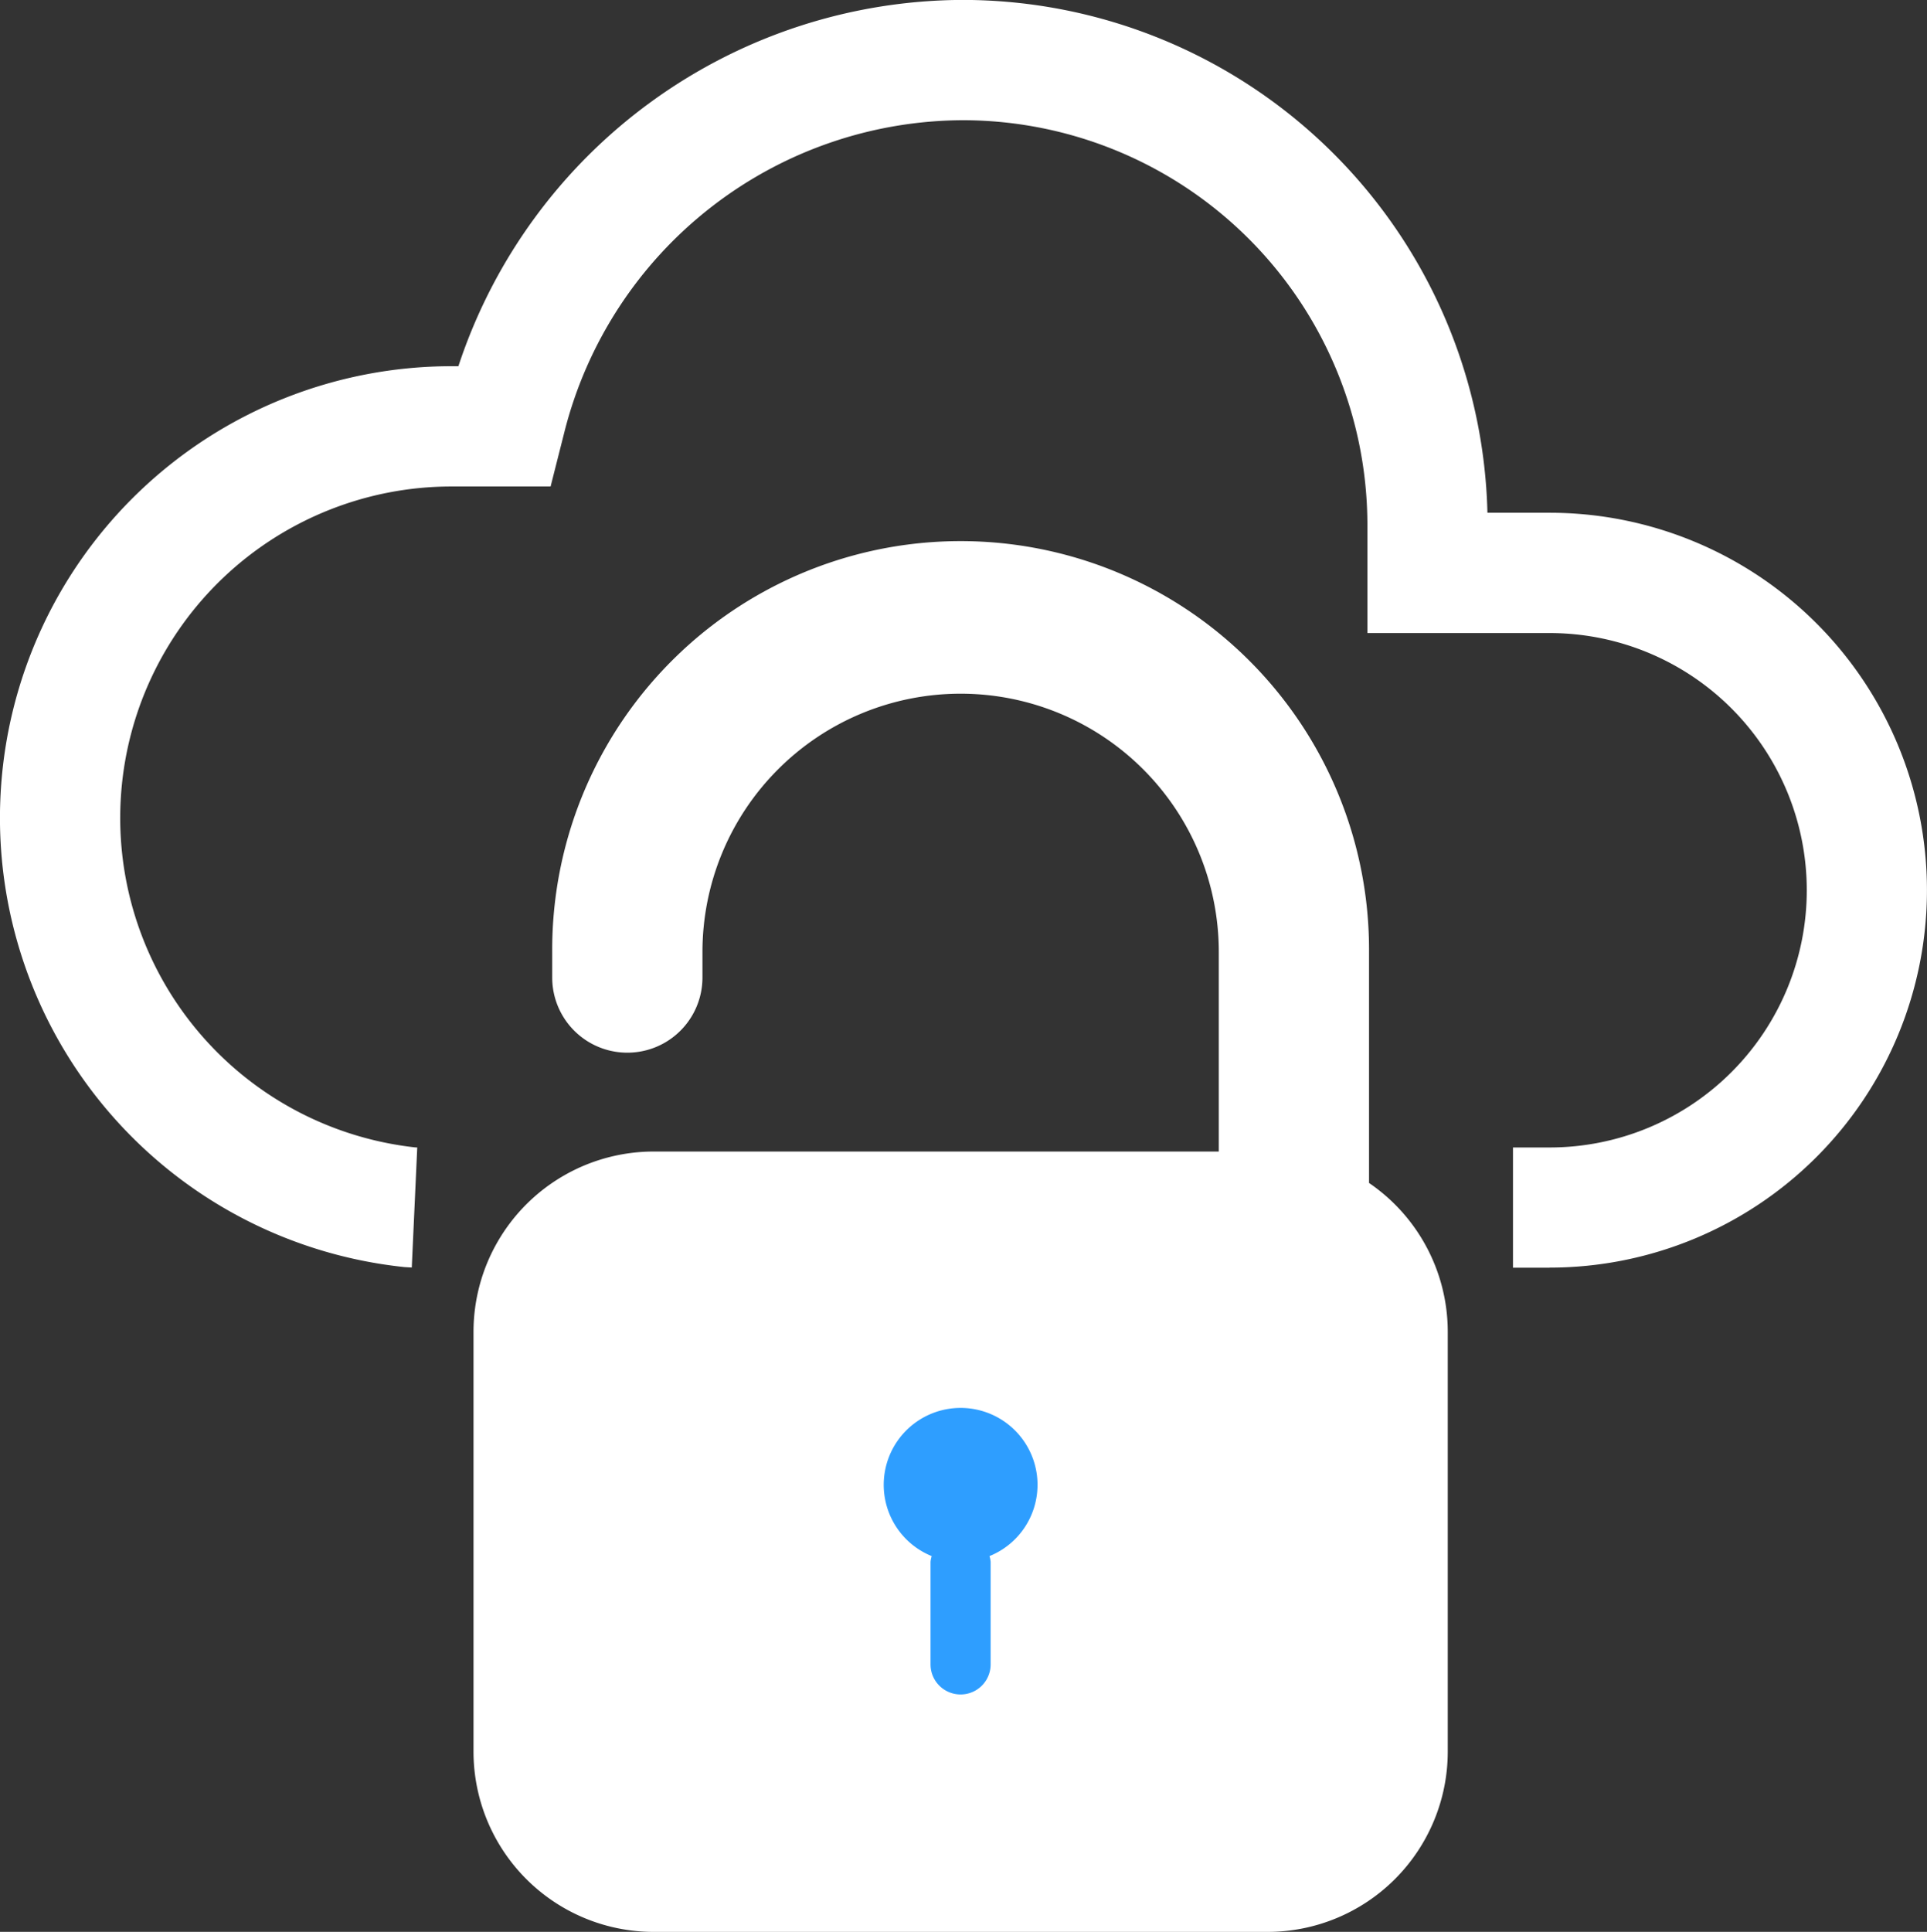 <svg xmlns="http://www.w3.org/2000/svg" width="149.313" height="149.659" viewBox="0 0 149.313 149.659"><rect x="0" y="0" width="149.313" height="149.659" fill="#333333" stroke="none"/><path d="M99.938,79.725h43.778V64.26a20,20,0,1,0-40.008,0v1.986a5.821,5.821,0,0,1-11.642,0V64.26a31.646,31.646,0,1,1,63.291,0v17.9a13.956,13.956,0,0,1,6.1,11.539v32.511a13.971,13.971,0,0,1-13.97,13.97H99.938a13.969,13.969,0,0,1-13.97-13.97V93.695a13.969,13.969,0,0,1,13.97-13.97" transform="translate(-49.278 9.484)" fill="#fff"/><path d="M111.538,67.34a5.959,5.959,0,1,0-8.2,5.516,2.188,2.188,0,0,0-.091.445v7.945a2.328,2.328,0,0,0,4.657,0V73.3a2.184,2.184,0,0,0-.088-.445,5.954,5.954,0,0,0,3.721-5.516" transform="translate(-31.145 47.695)" fill="#2e9eff"/><path d="M190.281,112.74h-2.838v-9.313h2.838a19.926,19.926,0,1,0,0-39.852l-14.119,0V55.125a31.373,31.373,0,0,0-31.284-31.279,31.968,31.968,0,0,0-30.932,24.14l-1.073,4.235h-7.723a25.678,25.678,0,0,0-2.773,51.2l.163.007-.424,9.3-.559-.033a34.991,34.991,0,0,1,3.583-69.792h.589a41.281,41.281,0,0,1,39.142-28.376,40.7,40.7,0,0,1,40.592,39.729h4.817a29.239,29.239,0,1,1,0,58.479" transform="translate(-70.21 -14.533)" fill="#fff"/></svg>